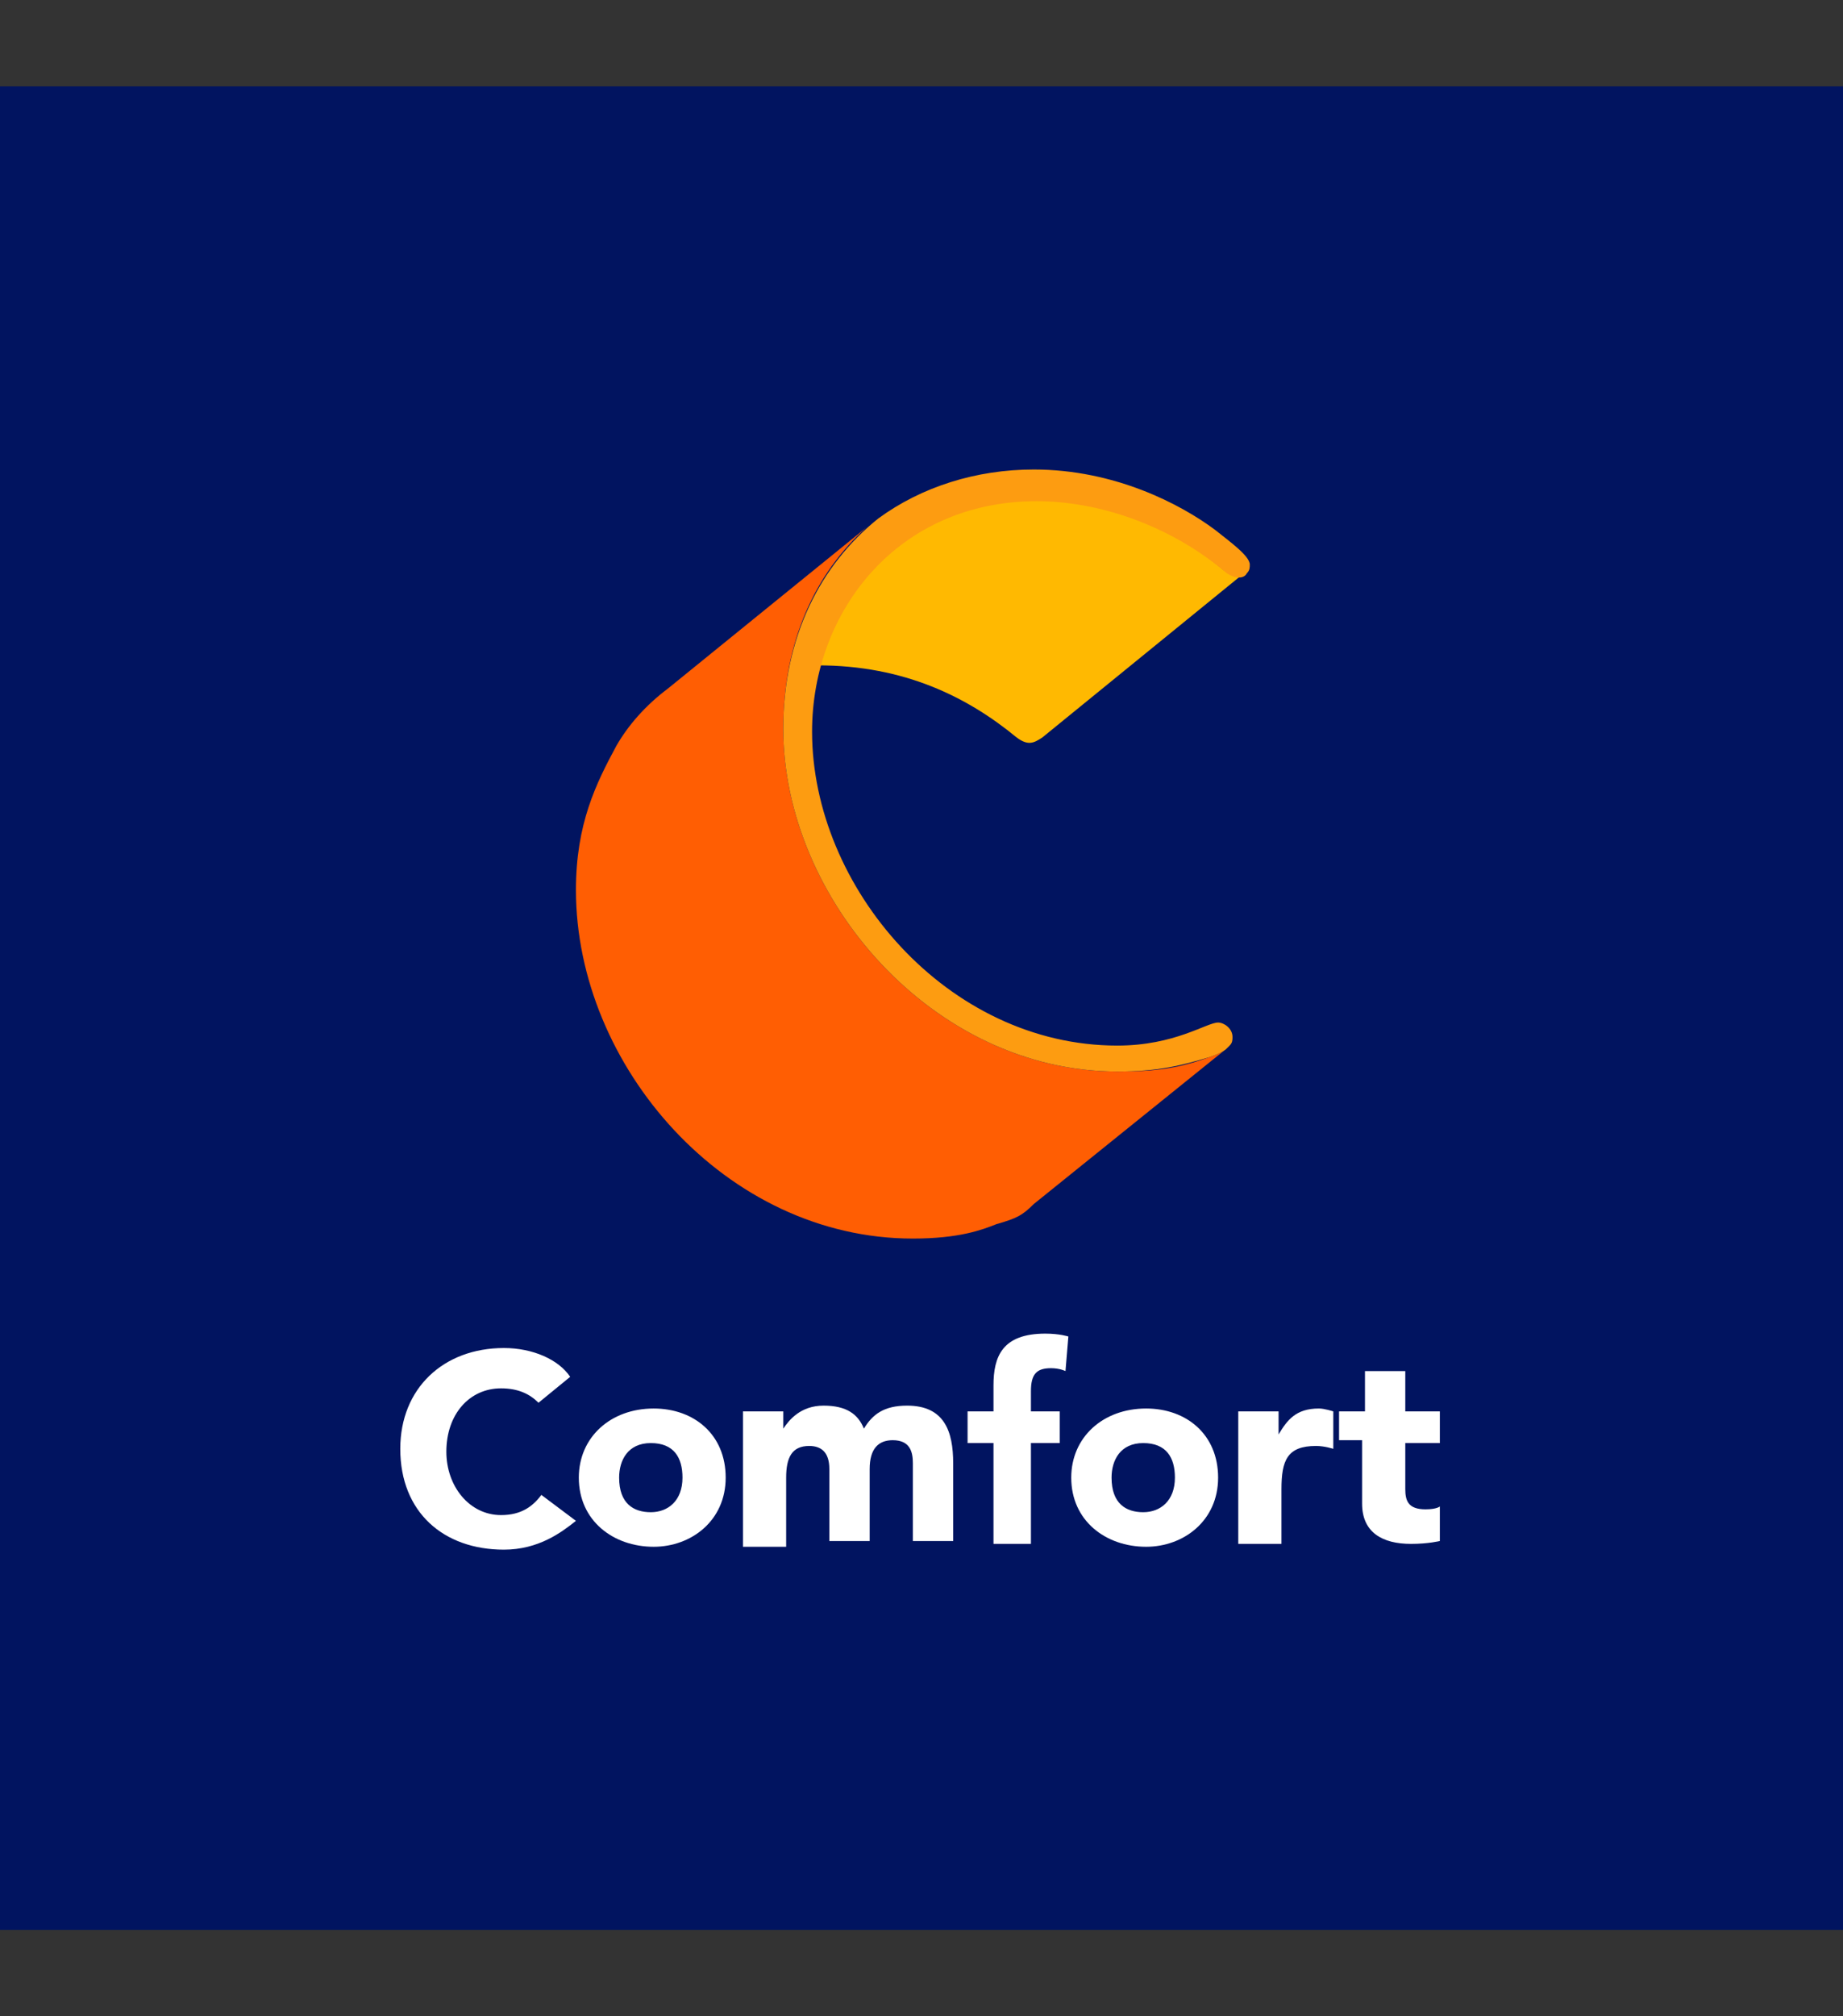 <?xml version="1.0" encoding="utf-8"?>
<!-- Generator: Adobe Illustrator 26.4.1, SVG Export Plug-In . SVG Version: 6.00 Build 0)  -->
<svg version="1.1" id="Layer_1" xmlns="http://www.w3.org/2000/svg" xmlns:xlink="http://www.w3.org/1999/xlink" x="0px" y="0px"
	 viewBox="0 0 64 70" style="enable-background:new 0 0 64 70;" xml:space="preserve">
<rect x="0" y="0" width="64" height="70" fill="#333333" stroke="none"/>
<style type="text/css">
	.st0{fill-rule:evenodd;clip-rule:evenodd;fill:#011460;}
	.st1{fill-rule:evenodd;clip-rule:evenodd;fill:#FFB901;}
	.st2{fill-rule:evenodd;clip-rule:evenodd;fill:#FF5E03;}
	.st3{fill-rule:evenodd;clip-rule:evenodd;fill:#FD9C11;}
	.st4{fill-rule:evenodd;clip-rule:evenodd;fill:#FFFFFF;}
</style>
<g>
	<polygon class="st0" points="0,3 64,3 64,67 0,67 0,3 	"/>
	<path class="st1" d="M28.4,23.1c3,0,5.2,1.1,6.9,2.5c0.4,0.3,0.6,0.2,0.9,0l7-5.7C43,20,42.8,20,42.5,19.8c-2-1.7-4.4-2.5-6.6-2.5
		C32,17.2,29.3,19.8,28.4,23.1L28.4,23.1z M43.2,19.8L43.2,19.8L43.2,19.8L43.2,19.8L43.2,19.8z"/>
	<path class="st2" d="M20,30.9C20,37,25.2,43,31.7,43c1.6,0,2.4-0.3,2.9-0.5c0.7-0.2,0.9-0.3,1.3-0.7l6.7-5.4l0,0
		c-0.1,0.1-0.3,0.2-0.6,0.3c-1.1,0.4-1.9,0.5-3.2,0.5l0,0c-6.4,0-11.6-6-11.6-11.9c0-3,1.1-5.4,2.9-7l-6.9,5.6
		c-0.8,0.6-1.4,1.3-1.8,2C20.7,27.2,20,28.6,20,30.9L20,30.9z"/>
	<path class="st3" d="M38.8,37.2c1.4,0,2.2-0.2,3.2-0.5c0.3-0.1,0.5-0.2,0.6-0.3c0,0,0.1-0.1,0.1-0.1c0.1-0.1,0.1-0.2,0.1-0.3
		c0-0.3-0.3-0.5-0.5-0.5c-0.4,0-1.5,0.8-3.5,0.8c-5.9,0-10.6-5.5-10.6-10.9c0-4.2,3-8,7.8-8c2.1,0,4.6,0.8,6.6,2.5
		c0.3,0.2,0.6,0.2,0.7,0c0.1-0.1,0.1-0.2,0.1-0.3c0-0.3-0.7-0.8-1.2-1.2c-1.2-0.9-3.5-2.1-6.3-2.1c-2,0-3.9,0.6-5.4,1.7
		c-2,1.6-3.3,4.1-3.3,7.3C27.2,31.2,32.4,37.2,38.8,37.2L38.8,37.2L38.8,37.2z"/>
	<path class="st4" d="M17.5,53.8c-2.1,0-3.6-1.3-3.6-3.5c0-2.1,1.5-3.5,3.6-3.5c1,0,1.9,0.4,2.3,1l-1.1,0.9
		c-0.3-0.3-0.7-0.5-1.3-0.5c-1.1,0-1.9,0.9-1.9,2.2c0,1.2,0.8,2.2,1.9,2.2c0.7,0,1.1-0.3,1.4-0.7l1.2,0.9
		C19.5,53.2,18.7,53.8,17.5,53.8L17.5,53.8L17.5,53.8z"/>
	<path class="st4" d="M22.7,48.9c-1.5,0-2.6,1-2.6,2.4c0,1.5,1.2,2.4,2.6,2.4c1.3,0,2.5-0.9,2.5-2.4C25.2,49.8,24.1,48.9,22.7,48.9
		L22.7,48.9L22.7,48.9z M22.6,50.1c0.8,0,1.1,0.5,1.1,1.2c0,0.8-0.5,1.2-1.1,1.2c-0.6,0-1.1-0.3-1.1-1.2
		C21.5,50.7,21.8,50.1,22.6,50.1L22.6,50.1z"/>
	<path class="st4" d="M25.8,53.6V49h1.4v0.6c0.2-0.3,0.6-0.8,1.4-0.8c0.8,0,1.2,0.3,1.4,0.8c0.3-0.5,0.7-0.8,1.5-0.8
		c1.3,0,1.6,0.9,1.6,2v2.7h-1.4v-2.7c0-0.4-0.1-0.8-0.7-0.8c-0.5,0-0.8,0.3-0.8,1v2.5h-1.4V51c0-0.6-0.3-0.8-0.7-0.8
		c-0.6,0-0.8,0.4-0.8,1.1v2.4H25.8L25.8,53.6z"/>
	<path class="st4" d="M34.5,53.6v-3.5h-0.9V49h0.9v-0.9c0-1,0.3-1.8,1.8-1.8c0.5,0,0.8,0.1,0.8,0.1l-0.1,1.2c0,0-0.2-0.1-0.5-0.1
		c-0.5,0-0.7,0.2-0.7,0.8V49h1v1.1h-1v3.5H34.5L34.5,53.6z"/>
	<path class="st4" d="M43,53.6V49h1.4v0.8c0.3-0.5,0.6-0.9,1.4-0.9c0.2,0,0.5,0.1,0.5,0.1v1.3c0,0-0.3-0.1-0.6-0.1
		c-1,0-1.2,0.5-1.2,1.5v1.9H43L43,53.6z"/>
	<path class="st4" d="M46.5,50.1V49h0.9v-1.4h1.4V49h1.2v1.1h-1.2v1.6c0,0.4,0.1,0.7,0.7,0.7c0.4,0,0.5-0.1,0.5-0.1v1.2
		c0,0-0.4,0.1-1,0.1c-1,0-1.7-0.4-1.7-1.4v-2.2H46.5L46.5,50.1z"/>
	<path class="st4" d="M39.8,48.9c-1.5,0-2.6,1-2.6,2.4c0,1.5,1.2,2.4,2.6,2.4c1.3,0,2.5-0.9,2.5-2.4C42.3,49.8,41.2,48.9,39.8,48.9
		L39.8,48.9L39.8,48.9z M39.7,50.1c0.8,0,1.1,0.5,1.1,1.2c0,0.8-0.5,1.2-1.1,1.2c-0.6,0-1.1-0.3-1.1-1.2
		C38.6,50.7,38.9,50.1,39.7,50.1L39.7,50.1z"/>
</g>
</svg>
